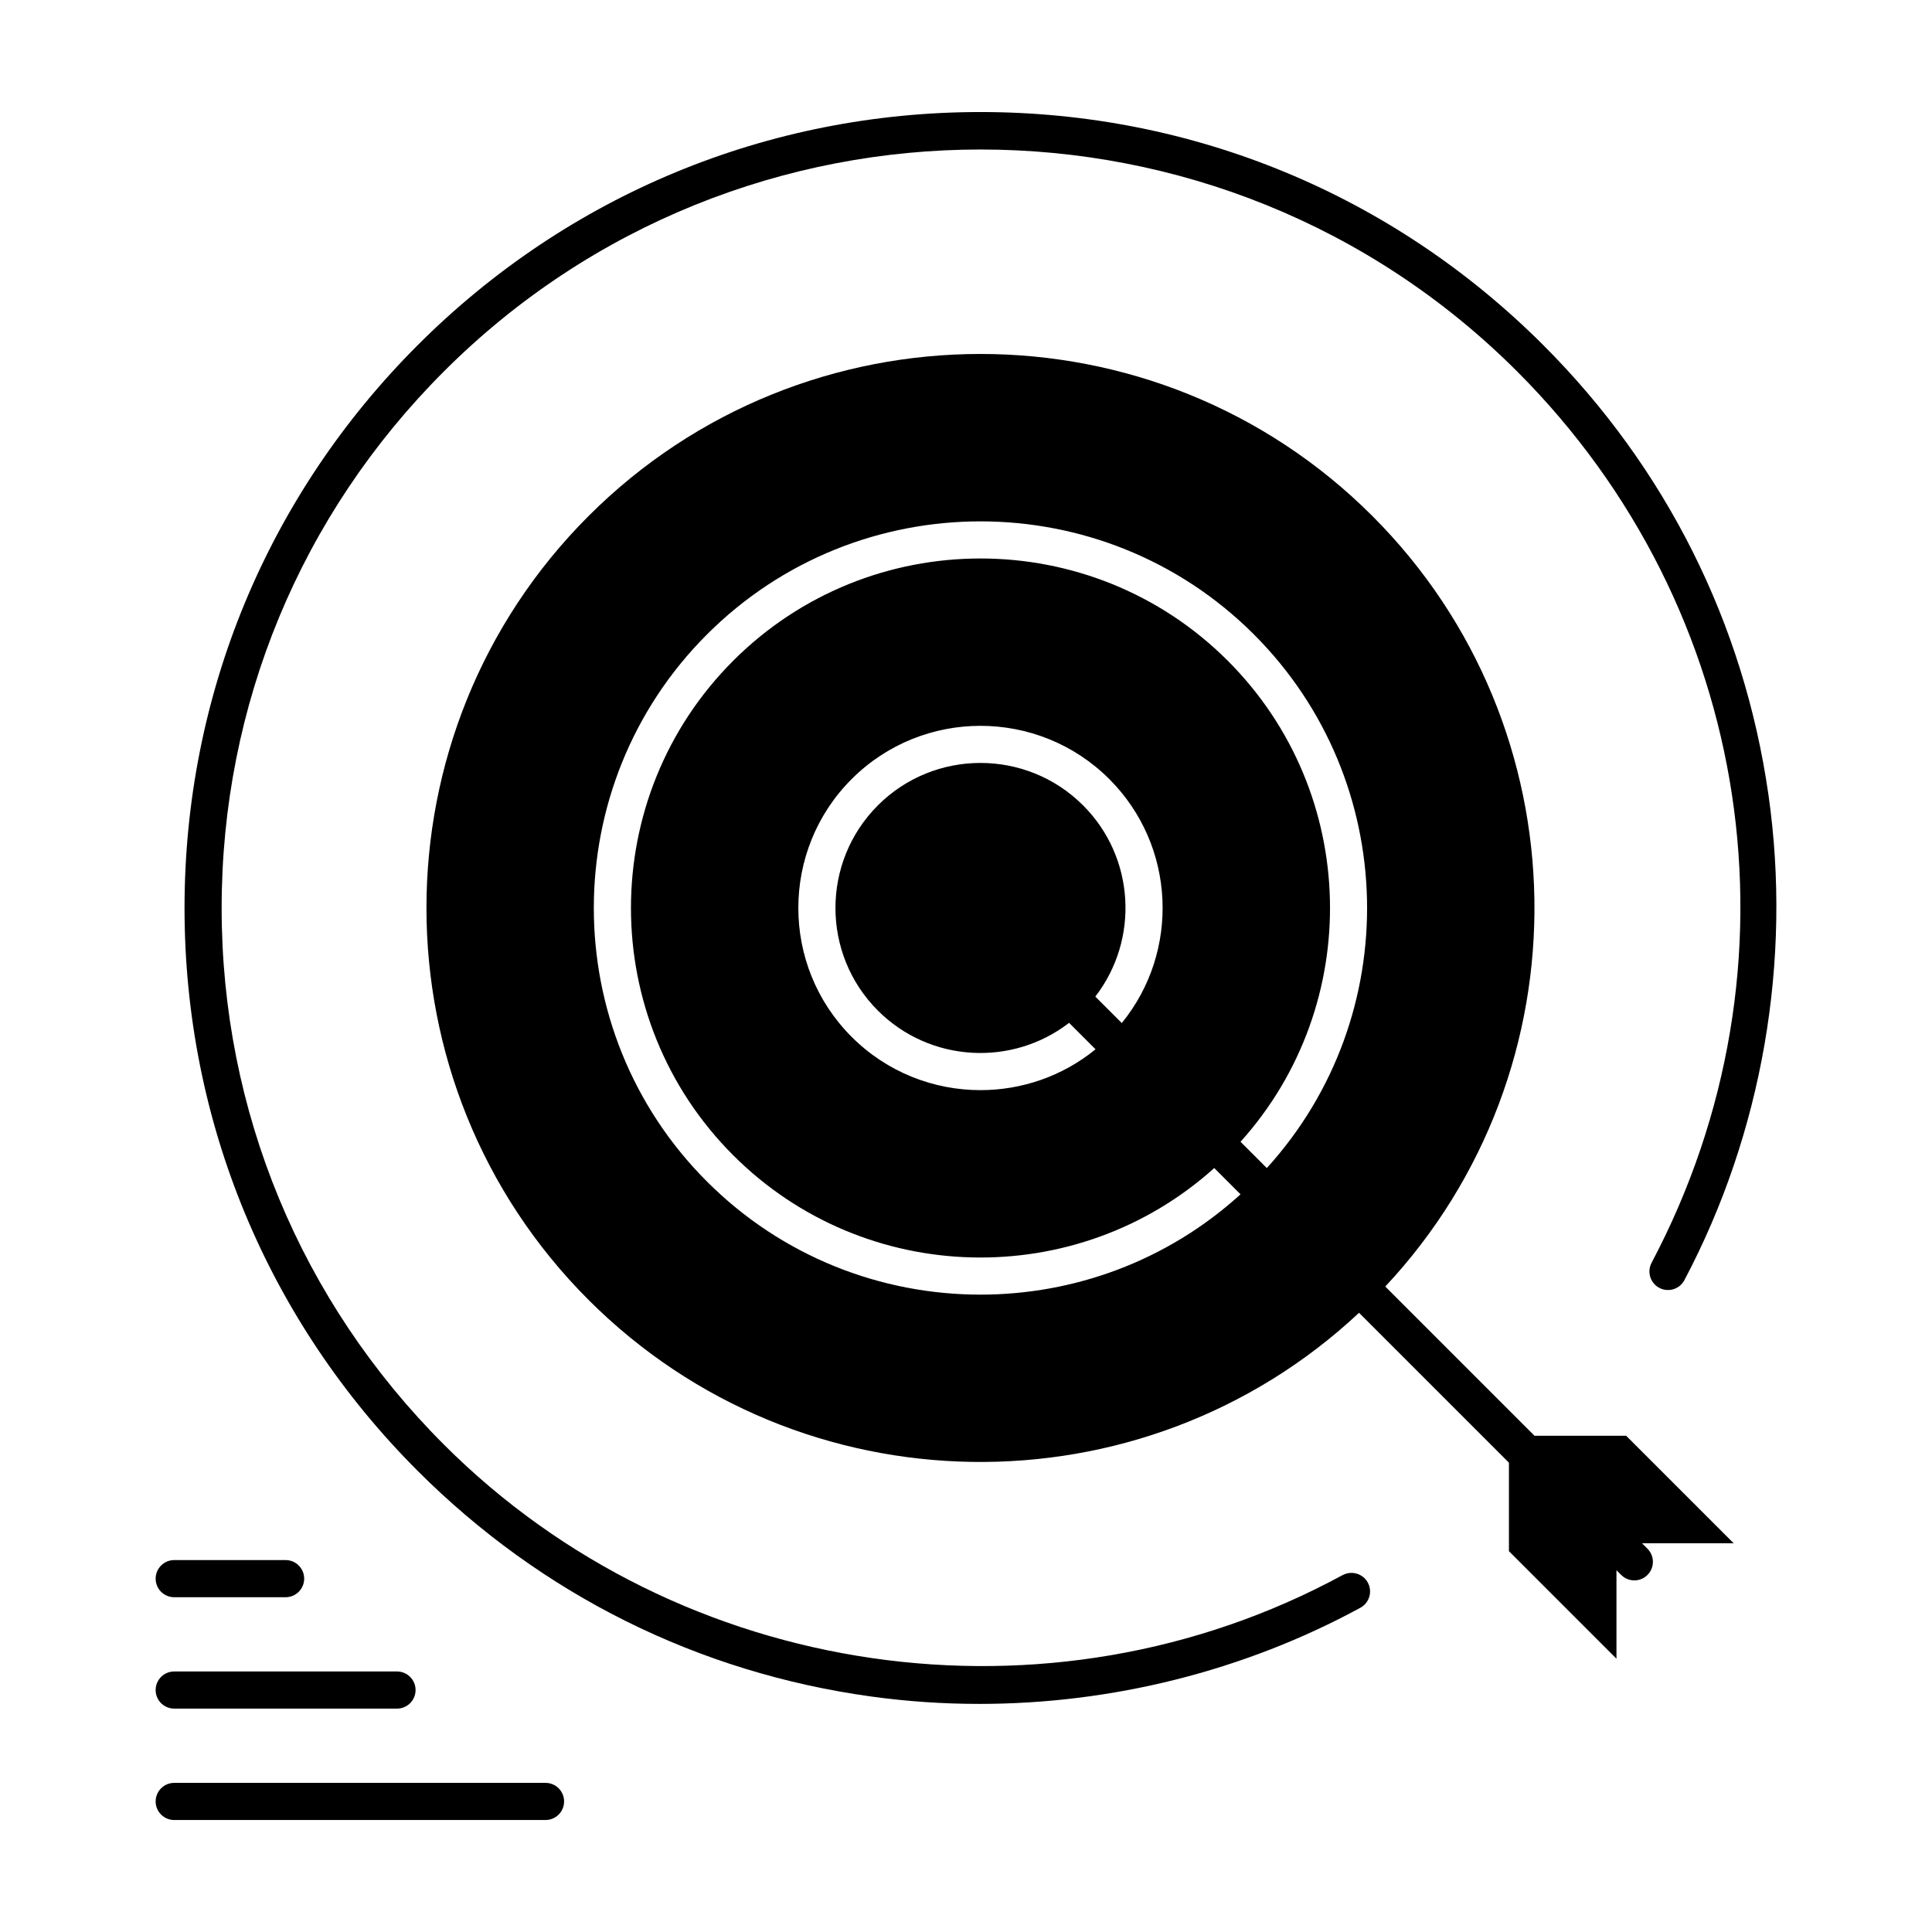 <?xml version="1.0" encoding="UTF-8"?>
<!-- Uploaded to: SVG Repo, www.svgrepo.com, Generator: SVG Repo Mixer Tools -->
<svg fill="#000000" width="800px" height="800px" version="1.1" viewBox="144 144 512 512" xmlns="http://www.w3.org/2000/svg">
 <g>
  <path d="m499.8 561.42c-77.664 42.195-175.6 27.973-238.16-34.59-37.984-37.984-58.902-88.488-58.902-142.2 0-53.719 20.918-104.22 58.902-142.2 78.414-78.414 206-78.41 284.41 0 62.828 62.828 77.148 157.75 35.637 236.22-1.27 2.402-0.352 5.379 2.047 6.648 2.398 1.27 5.379 0.352 6.648-2.047 20.641-39.016 28.555-84.688 22.277-128.61-6.492-45.422-27.117-86.629-59.652-119.16-39.844-39.848-92.816-61.789-149.16-61.789-56.348 0-109.32 21.941-149.16 61.785-39.844 39.844-61.785 92.816-61.785 149.16 0 56.348 21.941 109.32 61.785 149.16 32.824 32.824 74.418 53.508 120.29 59.812 9.473 1.301 19.012 1.945 28.551 1.945 35.148 0 70.188-8.742 100.98-25.477 2.387-1.297 3.273-4.285 1.977-6.672-1.301-2.387-4.285-3.269-6.676-1.973z"/>
  <path d="m574.95 524.49h-24.289l-39.547-39.547c53.824-57.508 52.691-148.08-3.414-204.19-28.633-28.633-66.246-42.949-103.86-42.949-37.617 0-75.23 14.316-103.87 42.953-57.273 57.273-57.273 150.46 0 207.73 56.109 56.109 146.68 57.238 204.19 3.414l39.723 39.723v23.457l28.496 28.496v-23.457l1.262 1.262c0.961 0.961 2.219 1.441 3.477 1.441 1.258 0 2.519-0.48 3.477-1.441 1.922-1.922 1.922-5.035 0-6.957l-1.441-1.441h24.289zm-95.23-70.945-6.965-6.965c32.707-36.336 31.582-92.52-3.387-127.48-18.066-18.066-41.797-27.098-65.531-27.098-23.73 0-47.461 9.031-65.527 27.098-36.133 36.133-36.133 94.926 0 131.06 34.965 34.965 91.148 36.09 127.48 3.383l6.965 6.965c-19.488 17.719-44.203 26.582-68.922 26.582-26.25 0-52.5-9.992-72.488-29.977-39.969-39.969-39.969-105 0-144.97s105-39.969 144.97 0c38.805 38.805 39.934 101.23 3.398 141.41zm-48.691-96.113c-7.496-7.496-17.344-11.246-27.191-11.246-9.848 0-19.695 3.75-27.191 11.246-14.992 14.992-14.992 39.387 0 54.383 13.812 13.812 35.602 14.891 50.672 3.25l7.012 7.012c-8.844 7.215-19.668 10.82-30.496 10.82-12.367 0-24.734-4.707-34.148-14.125-18.828-18.828-18.828-49.469 0-68.297 18.828-18.828 49.469-18.828 68.297 0 17.656 17.656 18.758 45.691 3.301 64.641l-7.012-7.012c11.648-15.07 10.57-36.859-3.242-50.672z"/>
  <path d="m288.57 616.48h-98.398c-2.719 0-4.922 2.203-4.922 4.922s2.203 4.922 4.922 4.922h98.398c2.719 0 4.922-2.203 4.922-4.922 0-2.723-2.203-4.922-4.922-4.922z"/>
  <path d="m190.17 596.8h59.039c2.719 0 4.922-2.203 4.922-4.922s-2.203-4.922-4.922-4.922h-59.039c-2.719 0-4.922 2.203-4.922 4.922s2.203 4.922 4.922 4.922z"/>
  <path d="m190.17 567.28h29.52c2.719 0 4.922-2.203 4.922-4.922s-2.203-4.922-4.922-4.922h-29.52c-2.719 0-4.922 2.203-4.922 4.922 0 2.723 2.203 4.922 4.922 4.922z"/>
 </g>
</svg>